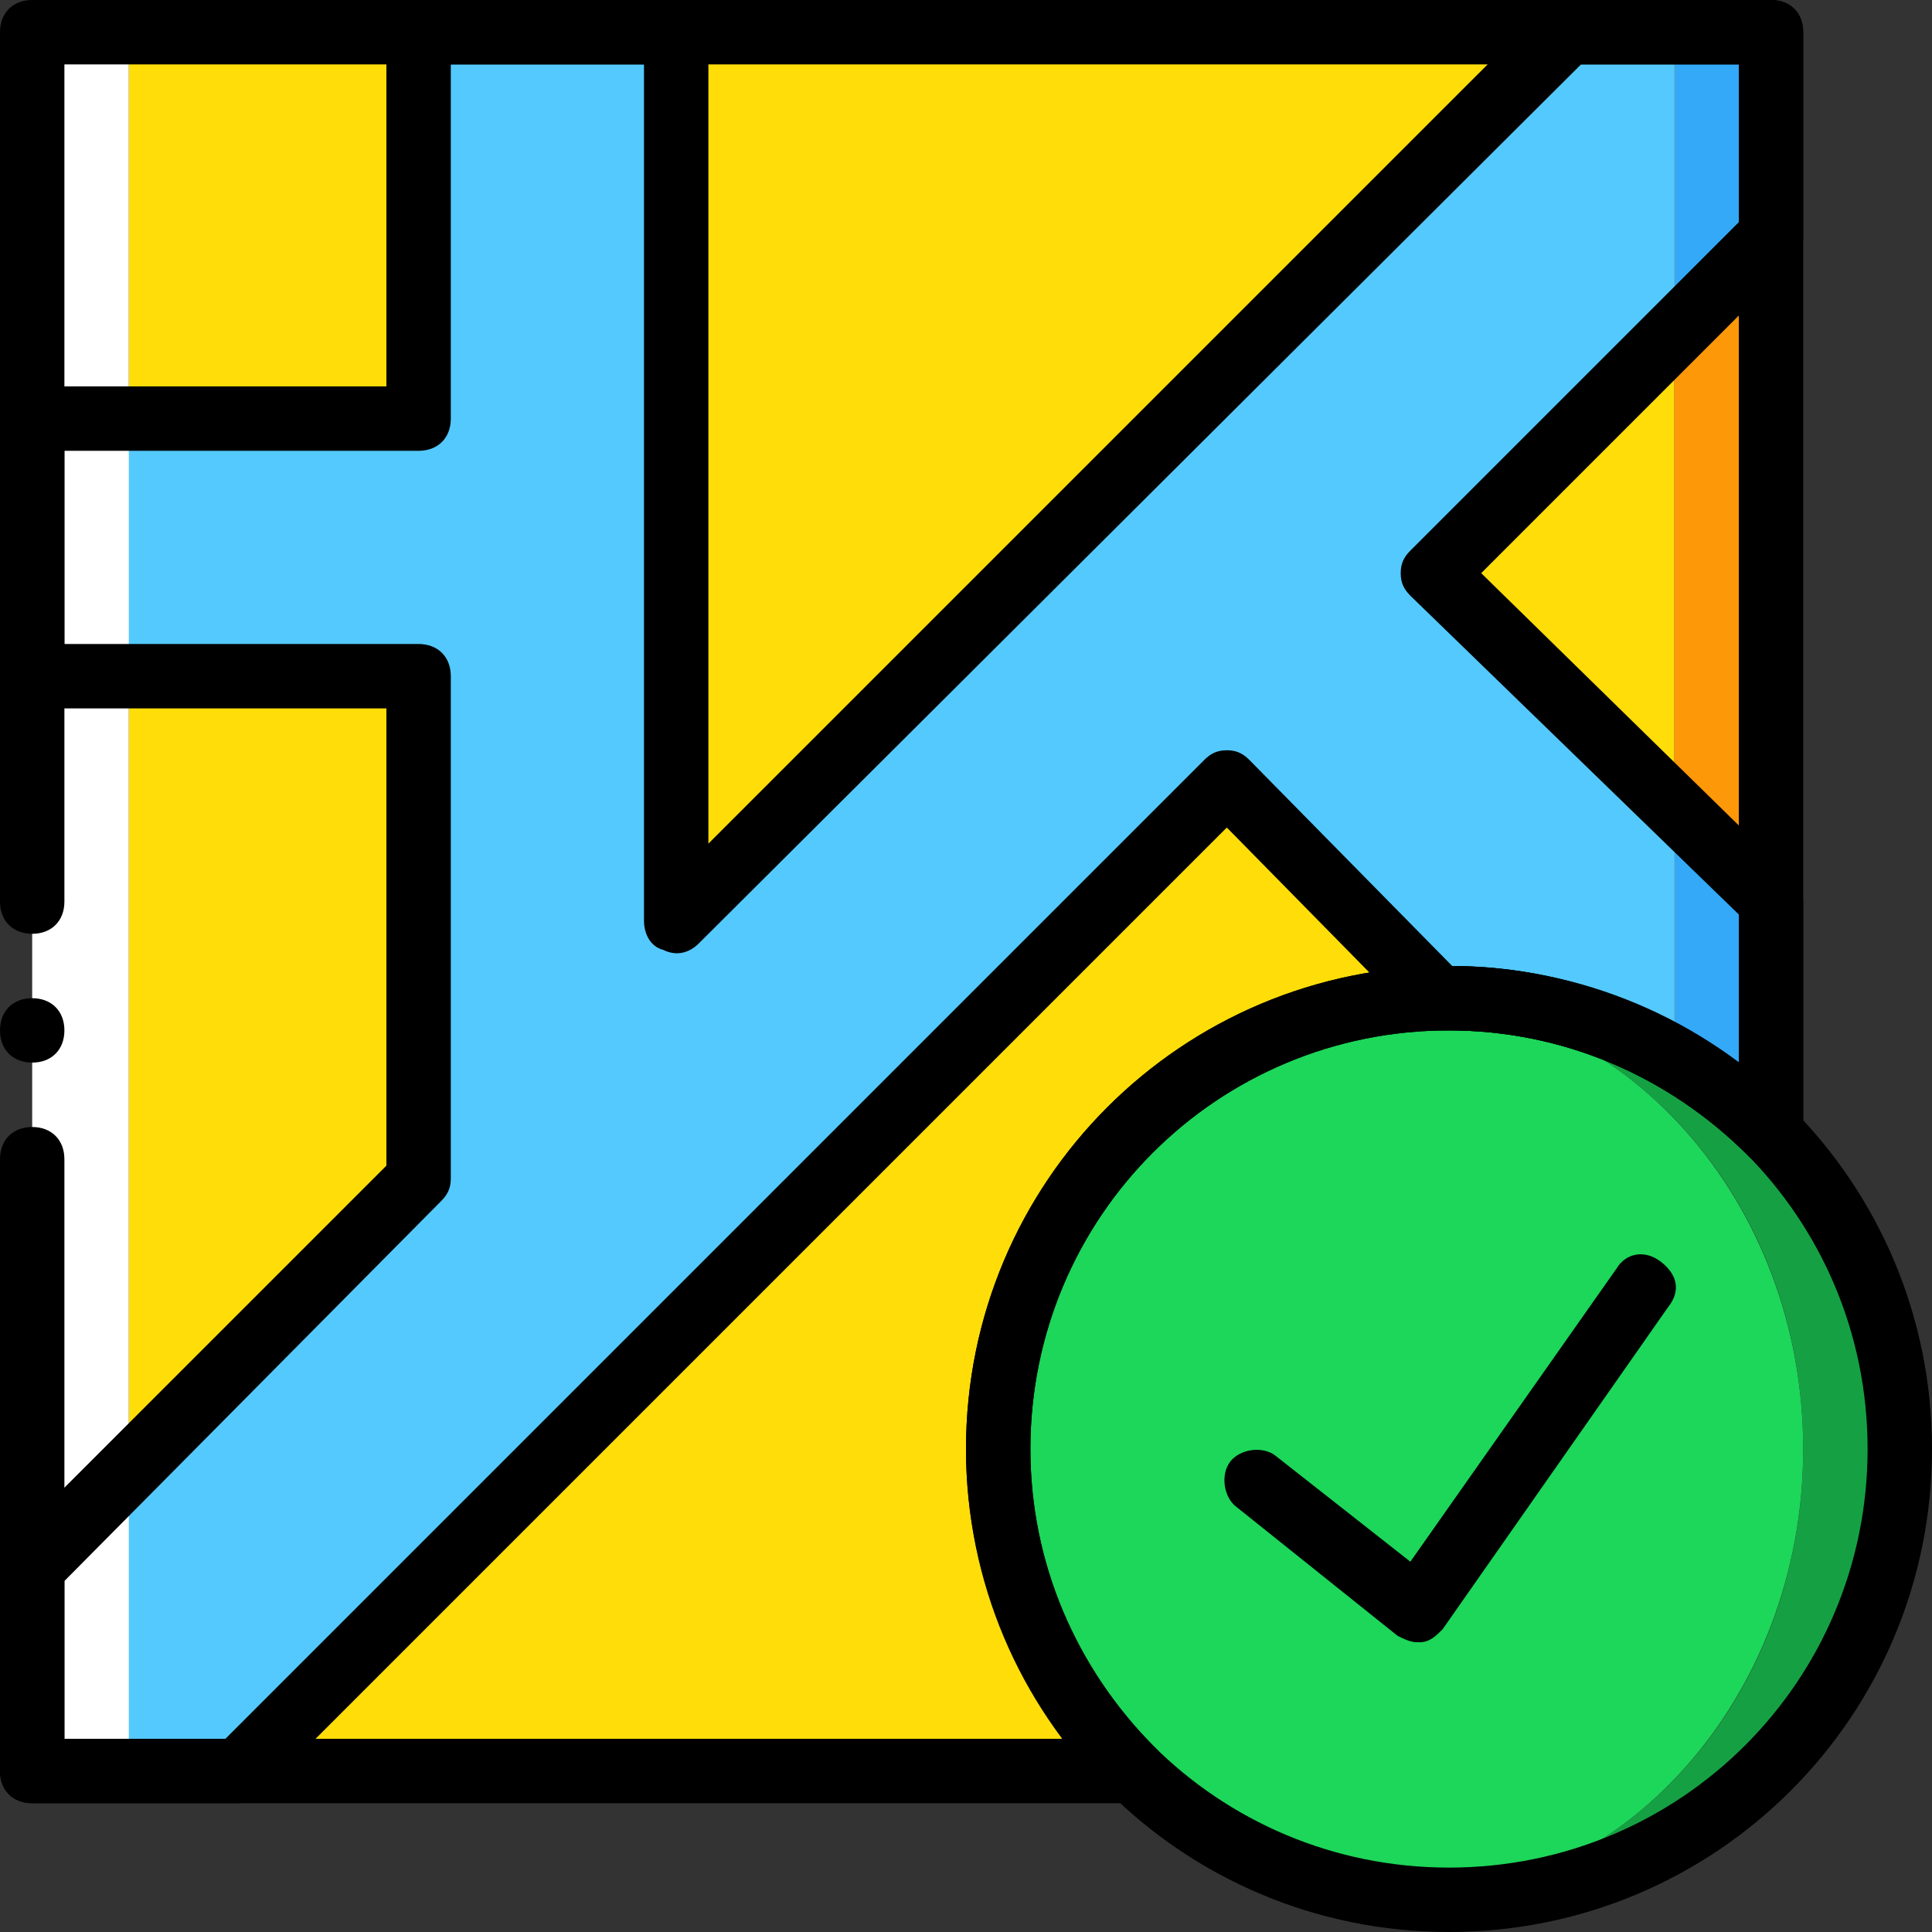 <?xml version="1.0" encoding="iso-8859-1"?>
<!-- Uploaded to: SVG Repo, www.svgrepo.com, Generator: SVG Repo Mixer Tools -->
<svg height="800px" width="800px" version="1.1" id="Layer_1" xmlns="http://www.w3.org/2000/svg" xmlns:xlink="http://www.w3.org/1999/xlink" 
	 viewBox="0 0 512 512" xml:space="preserve">
<rect x="0" y="0" width="512" height="512" fill="#333333" stroke="none"/>
<path style="fill:#1CD759;" d="M477.867,384c0,65.707-47.787,119.467-106.667,119.467S264.533,449.707,264.533,384
	S312.32,264.533,371.2,264.533S477.867,318.293,477.867,384"/>
<path style="fill:#15A143;" d="M384,264.533c-2.56,0-4.267,0-6.827,0C433.493,268.8,477.867,320,477.867,384
	s-44.373,115.2-100.693,119.467c2.56,0,4.267,0,6.827,0c65.707,0,119.467-53.76,119.467-119.467S449.707,264.533,384,264.533"/>
<path style="fill:#FFDD09;" d="M261.973,384c0-65.707,47.787-119.467,105.813-119.467c29.867,0,56.32-5.12,75.947,17.067V8.533
	h-409.6v460.8h259.413C273.92,448,261.973,417.28,261.973,384"/>
<path style="fill:#54C9FD;" d="M381.44,264.533c0.853,0,1.707,0,2.56,0c33.28,0,64,13.653,85.333,35.84v-61.44l-89.6-87.04
	l89.6-88.747V8.533H414.72L179.2,244.053V8.533h-68.267v102.4H8.533V179.2h102.4v133.12l-12.8,12.8l-89.6,89.6v54.613h54.613
	L325.12,207.36L381.44,264.533z"/>
<path style="fill:#FD9808;" d="M443.733,8.533v272.213c9.387,5.12,17.92,11.947,25.6,19.627V8.533H443.733z"/>
<g>
	<polygon style="fill:#33A9F8;" points="469.333,59.733 443.733,85.333 443.733,8.533 469.333,8.533 	"/>
	<polygon style="fill:#33A9F8;" points="469.333,298.667 443.733,281.6 443.733,213.333 469.333,230.4 	"/>
</g>
<polygon style="fill:#FFFFFF;" points="8.533,469.333 34.133,469.333 34.133,8.533 8.533,8.533 "/>
<path d="M300.373,477.867H8.533c-5.12,0-8.533-3.413-8.533-8.533V307.2c0-5.12,3.413-8.533,8.533-8.533s8.533,3.413,8.533,8.533
	v153.6H281.6C265.387,438.613,256,412.16,256,384c0-70.827,57.173-128,128-128c28.16,0,54.613,9.387,76.8,25.6V17.067H17.067
	v221.867c0,5.12-3.413,8.533-8.533,8.533S0,244.053,0,238.933V8.533C0,3.413,3.413,0,8.533,0h460.8c5.12,0,8.533,3.413,8.533,8.533
	v291.84c0,3.413-1.707,6.827-5.12,7.68c-3.413,1.707-6.827,0.853-9.387-1.707c-21.333-21.333-49.493-33.28-79.36-33.28
	c-61.44,0-110.933,49.493-110.933,110.933c0,29.867,11.947,58.027,33.28,79.36c2.56,2.56,3.413,5.973,1.707,9.387
	C306.347,476.16,303.787,477.867,300.373,477.867z"/>
<path d="M17.067,273.067c0-5.12-3.413-8.533-8.533-8.533S0,267.947,0,273.067s3.413,8.533,8.533,8.533
	S17.067,278.187,17.067,273.067"/>
<path d="M375.467,435.2c-1.707,0-3.413-0.853-5.12-1.707L327.68,399.36c-3.413-2.56-4.267-8.533-1.707-11.947
	c2.56-3.413,8.533-4.267,11.947-1.707l35.84,28.16l54.613-77.653c2.56-4.267,7.68-5.12,11.947-1.707
	c4.267,3.413,5.12,7.68,1.707,11.947l-59.733,85.333c-1.707,1.707-3.413,3.413-5.973,3.413
	C376.32,435.2,375.467,435.2,375.467,435.2z"/>
<path d="M384,512c-70.827,0-128-57.173-128-128s57.173-128,128-128s128,57.173,128,128S454.827,512,384,512z M384,273.067
	c-61.44,0-110.933,49.493-110.933,110.933S322.56,494.933,384,494.933S494.933,445.44,494.933,384S445.44,273.067,384,273.067z"/>
<path d="M63.147,477.867H8.533c-5.12,0-8.533-3.413-8.533-8.533V414.72c0-2.56,0.853-4.267,2.56-5.973l99.84-99.84V187.733H8.533
	C3.413,187.733,0,184.32,0,179.2v-68.267c0-5.12,3.413-8.533,8.533-8.533H102.4V8.533c0-5.12,3.413-8.533,8.533-8.533H179.2
	c5.12,0,8.533,3.413,8.533,8.533v215.04L408.747,2.56C410.453,0.853,413.013,0,414.72,0h54.613c5.12,0,8.533,3.413,8.533,8.533
	v54.613c0,2.56-0.853,4.267-2.56,5.973l-82.773,82.773l82.773,81.067c1.707,1.707,2.56,3.413,2.56,5.973v61.44
	c0,3.413-1.707,6.827-5.12,7.68c-3.413,0.853-6.827,0.853-9.387-1.707c-21.333-21.333-49.493-33.28-79.36-33.28
	c-0.853,0-1.707,0-2.56,0c-2.56,0-4.267-0.853-5.973-2.56l-50.347-51.2l-256,256C67.413,477.013,64.853,477.867,63.147,477.867z
	 M17.067,460.8h42.667l259.413-259.413c1.707-1.707,3.413-2.56,5.973-2.56l0,0c2.56,0,4.267,0.853,5.973,2.56L384.853,256
	c27.307,0,53.76,9.387,75.947,25.6v-39.253l-87.04-84.48c-1.707-1.707-2.56-3.413-2.56-5.973s0.853-4.267,2.56-5.973l87.04-87.04
	V17.067h-41.813l-233.813,232.96c-2.56,2.56-5.973,3.413-9.387,1.707c-3.413-0.853-5.12-4.267-5.12-7.68V17.067h-51.2v93.867
	c0,5.12-3.413,8.533-8.533,8.533H17.067v51.2h93.867c5.12,0,8.533,3.413,8.533,8.533v133.12c0,2.56-0.853,4.267-2.56,5.973
	l-99.84,100.693V460.8z"/>
</svg>
